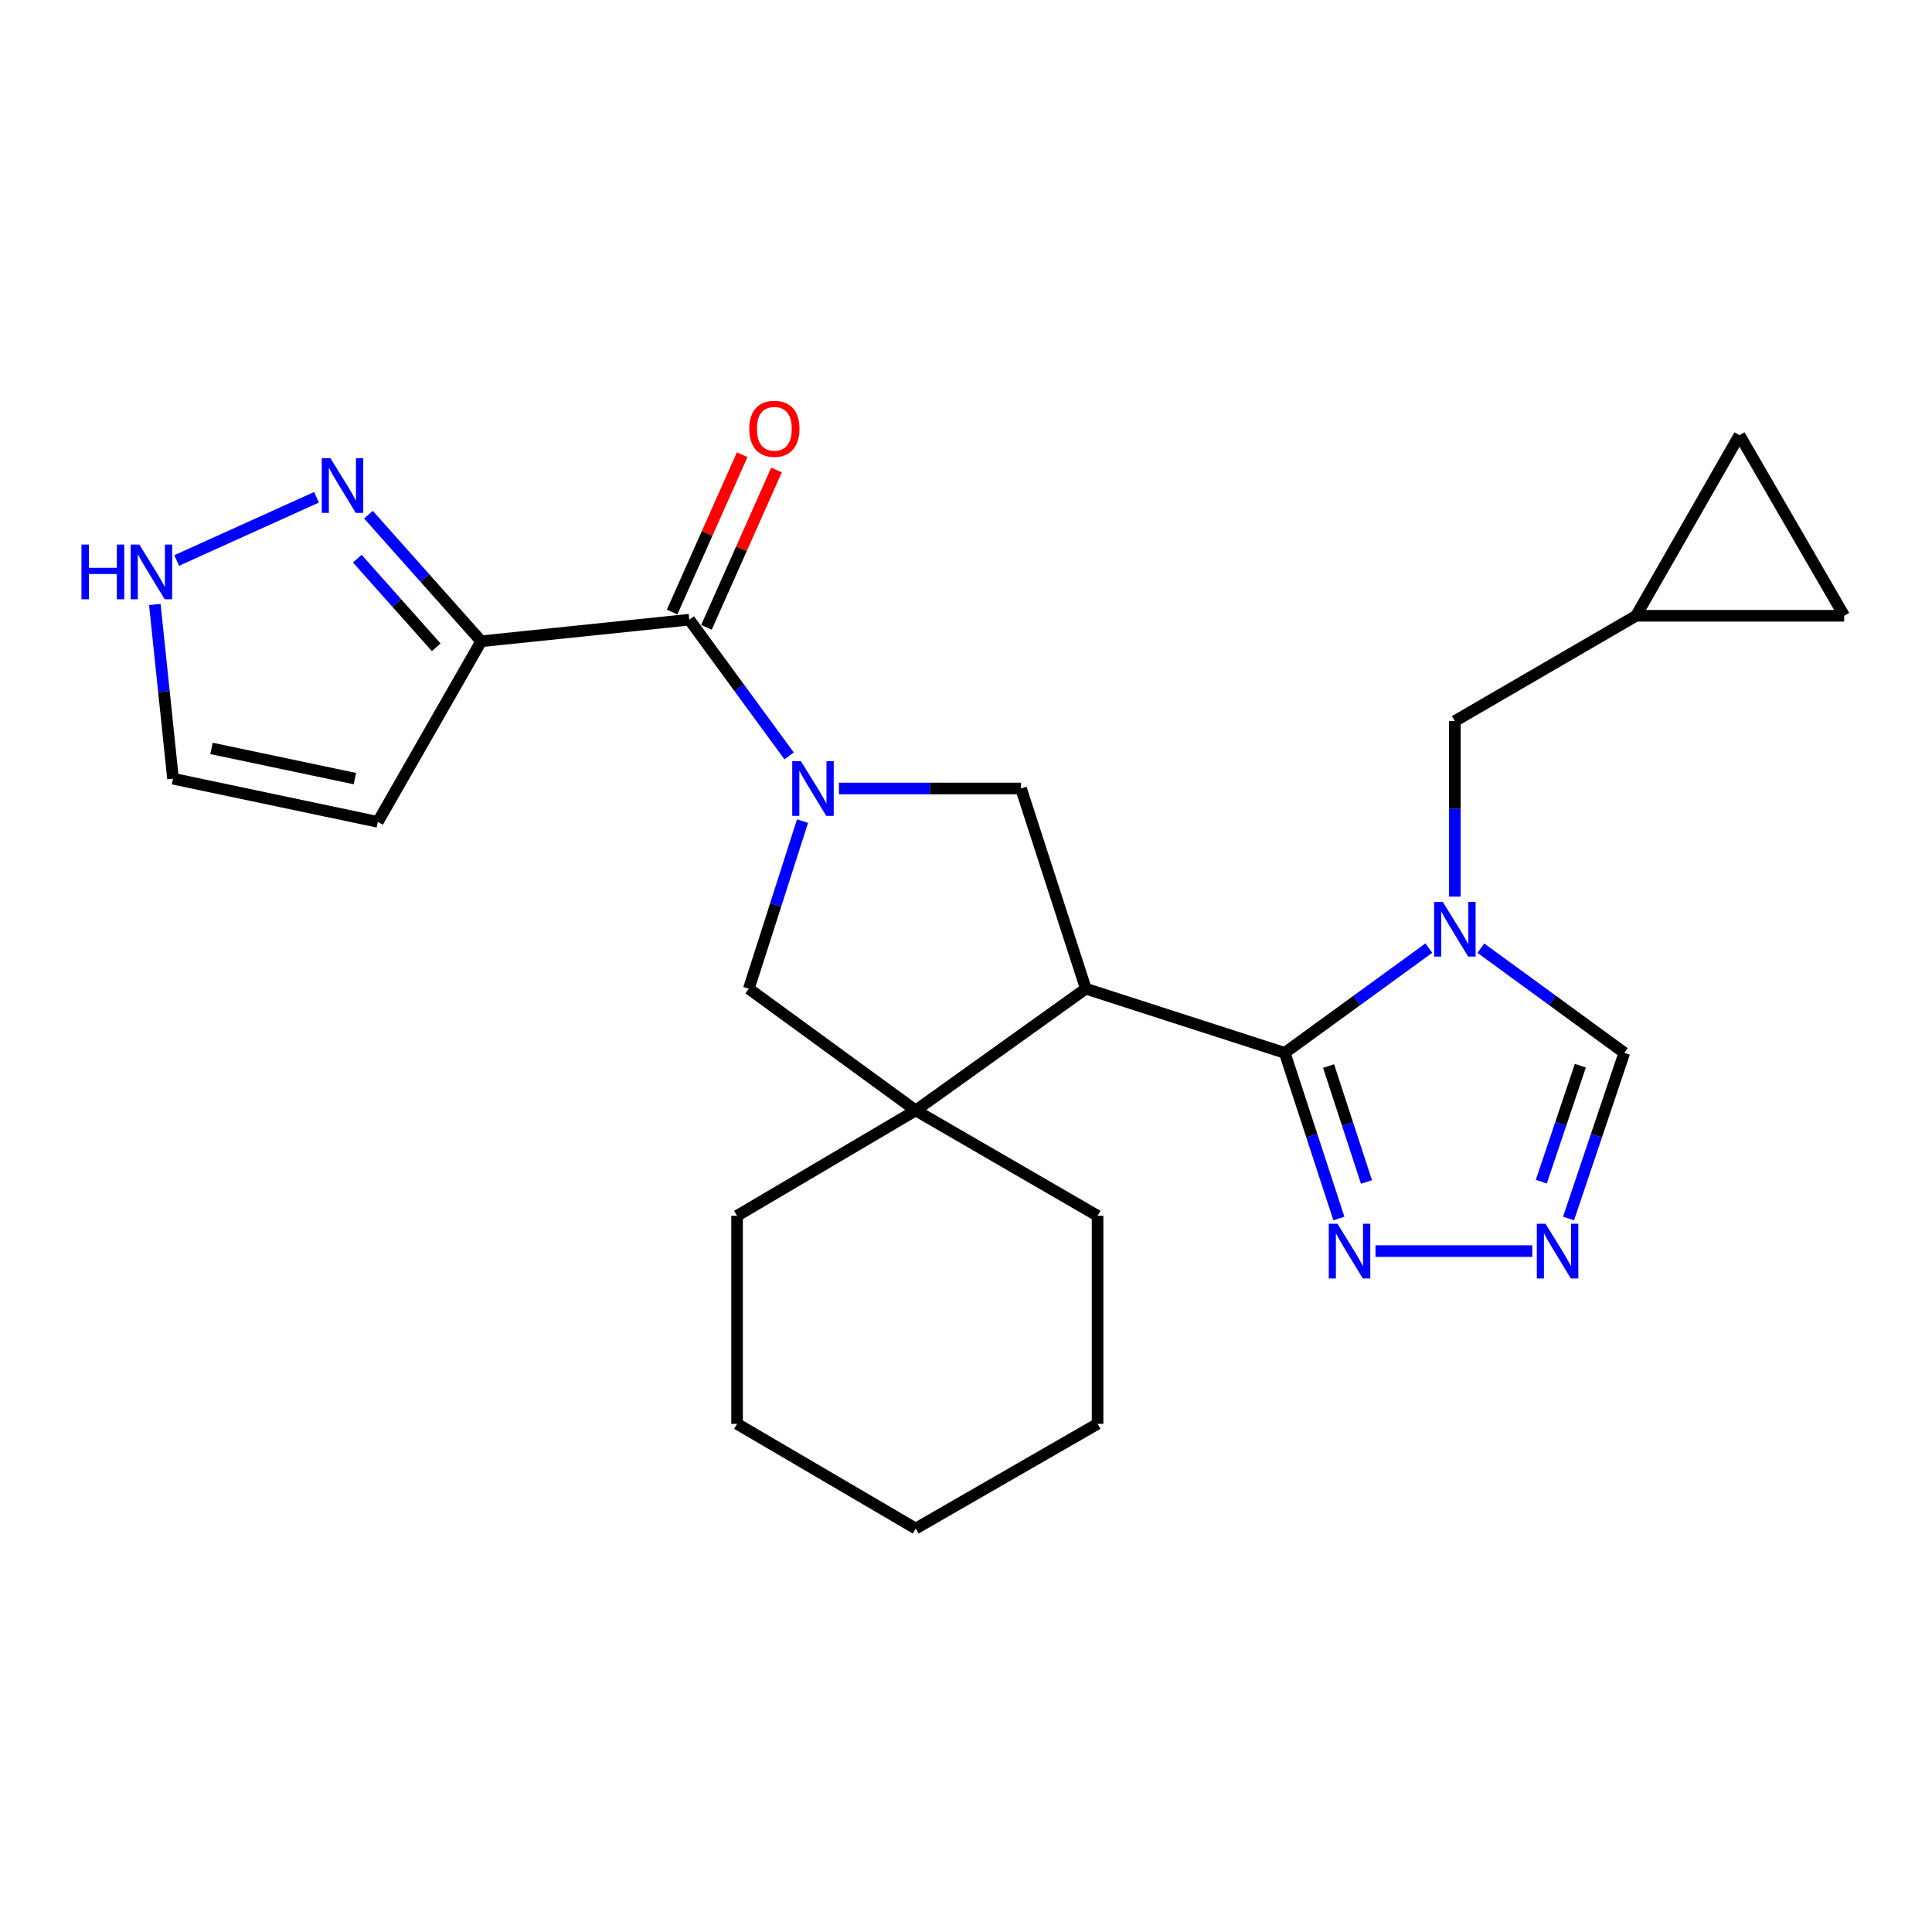 <?xml version='1.0' encoding='iso-8859-1'?>
<svg version='1.1' baseProfile='full'
              xmlns='http://www.w3.org/2000/svg'
                      xmlns:rdkit='http://www.rdkit.org/xml'
                      xmlns:xlink='http://www.w3.org/1999/xlink'
                  xml:space='preserve'
width='1000px' height='1000px' viewBox='0 0 1000 1000'>
<!-- END OF HEADER -->
<rect style='opacity:1.0;fill:#FFFFFF;stroke:none' width='1000' height='1000' x='0' y='0'> </rect>
<path class='bond-1' d='M 664.972,544.96 L 562.025,511.75' style='fill:none;fill-rule:evenodd;stroke:#000000;stroke-width:6px;stroke-linecap:butt;stroke-linejoin:miter;stroke-opacity:1' />
<path class='bond-2' d='M 664.972,544.96 L 702.269,517.848' style='fill:none;fill-rule:evenodd;stroke:#000000;stroke-width:6px;stroke-linecap:butt;stroke-linejoin:miter;stroke-opacity:1' />
<path class='bond-2' d='M 702.269,517.848 L 739.566,490.736' style='fill:none;fill-rule:evenodd;stroke:#0000FF;stroke-width:6px;stroke-linecap:butt;stroke-linejoin:miter;stroke-opacity:1' />
<path class='bond-7' d='M 664.972,544.96 L 678.989,587.831' style='fill:none;fill-rule:evenodd;stroke:#000000;stroke-width:6px;stroke-linecap:butt;stroke-linejoin:miter;stroke-opacity:1' />
<path class='bond-7' d='M 678.989,587.831 L 693.005,630.703' style='fill:none;fill-rule:evenodd;stroke:#0000FF;stroke-width:6px;stroke-linecap:butt;stroke-linejoin:miter;stroke-opacity:1' />
<path class='bond-7' d='M 687.667,551.776 L 697.478,581.786' style='fill:none;fill-rule:evenodd;stroke:#000000;stroke-width:6px;stroke-linecap:butt;stroke-linejoin:miter;stroke-opacity:1' />
<path class='bond-7' d='M 697.478,581.786 L 707.29,611.796' style='fill:none;fill-rule:evenodd;stroke:#0000FF;stroke-width:6px;stroke-linecap:butt;stroke-linejoin:miter;stroke-opacity:1' />
<path class='bond-0' d='M 434.232,408.122 L 481.356,408.122' style='fill:none;fill-rule:evenodd;stroke:#0000FF;stroke-width:6px;stroke-linecap:butt;stroke-linejoin:miter;stroke-opacity:1' />
<path class='bond-0' d='M 481.356,408.122 L 528.48,408.122' style='fill:none;fill-rule:evenodd;stroke:#000000;stroke-width:6px;stroke-linecap:butt;stroke-linejoin:miter;stroke-opacity:1' />
<path class='bond-3' d='M 408.44,391.254 L 382.61,356.001' style='fill:none;fill-rule:evenodd;stroke:#0000FF;stroke-width:6px;stroke-linecap:butt;stroke-linejoin:miter;stroke-opacity:1' />
<path class='bond-3' d='M 382.61,356.001 L 356.779,320.748' style='fill:none;fill-rule:evenodd;stroke:#000000;stroke-width:6px;stroke-linecap:butt;stroke-linejoin:miter;stroke-opacity:1' />
<path class='bond-26' d='M 415.39,425.003 L 401.49,468.376' style='fill:none;fill-rule:evenodd;stroke:#0000FF;stroke-width:6px;stroke-linecap:butt;stroke-linejoin:miter;stroke-opacity:1' />
<path class='bond-26' d='M 401.49,468.376 L 387.59,511.75' style='fill:none;fill-rule:evenodd;stroke:#000000;stroke-width:6px;stroke-linecap:butt;stroke-linejoin:miter;stroke-opacity:1' />
<path class='bond-5' d='M 562.025,511.75 L 528.48,408.122' style='fill:none;fill-rule:evenodd;stroke:#000000;stroke-width:6px;stroke-linecap:butt;stroke-linejoin:miter;stroke-opacity:1' />
<path class='bond-6' d='M 562.025,511.75 L 473.97,574.755' style='fill:none;fill-rule:evenodd;stroke:#000000;stroke-width:6px;stroke-linecap:butt;stroke-linejoin:miter;stroke-opacity:1' />
<path class='bond-11' d='M 766.482,490.768 L 803.615,517.864' style='fill:none;fill-rule:evenodd;stroke:#0000FF;stroke-width:6px;stroke-linecap:butt;stroke-linejoin:miter;stroke-opacity:1' />
<path class='bond-11' d='M 803.615,517.864 L 840.748,544.96' style='fill:none;fill-rule:evenodd;stroke:#000000;stroke-width:6px;stroke-linecap:butt;stroke-linejoin:miter;stroke-opacity:1' />
<path class='bond-13' d='M 753.028,464.097 L 753.028,418.667' style='fill:none;fill-rule:evenodd;stroke:#0000FF;stroke-width:6px;stroke-linecap:butt;stroke-linejoin:miter;stroke-opacity:1' />
<path class='bond-13' d='M 753.028,418.667 L 753.028,373.237' style='fill:none;fill-rule:evenodd;stroke:#000000;stroke-width:6px;stroke-linecap:butt;stroke-linejoin:miter;stroke-opacity:1' />
<path class='bond-4' d='M 356.779,320.748 L 249.066,331.922' style='fill:none;fill-rule:evenodd;stroke:#000000;stroke-width:6px;stroke-linecap:butt;stroke-linejoin:miter;stroke-opacity:1' />
<path class='bond-19' d='M 365.664,324.703 L 383.79,283.989' style='fill:none;fill-rule:evenodd;stroke:#000000;stroke-width:6px;stroke-linecap:butt;stroke-linejoin:miter;stroke-opacity:1' />
<path class='bond-19' d='M 383.79,283.989 L 401.916,243.275' style='fill:none;fill-rule:evenodd;stroke:#FF0000;stroke-width:6px;stroke-linecap:butt;stroke-linejoin:miter;stroke-opacity:1' />
<path class='bond-19' d='M 347.893,316.792 L 366.019,276.078' style='fill:none;fill-rule:evenodd;stroke:#000000;stroke-width:6px;stroke-linecap:butt;stroke-linejoin:miter;stroke-opacity:1' />
<path class='bond-19' d='M 366.019,276.078 L 384.145,235.363' style='fill:none;fill-rule:evenodd;stroke:#FF0000;stroke-width:6px;stroke-linecap:butt;stroke-linejoin:miter;stroke-opacity:1' />
<path class='bond-9' d='M 249.066,331.922 L 219.89,299.162' style='fill:none;fill-rule:evenodd;stroke:#000000;stroke-width:6px;stroke-linecap:butt;stroke-linejoin:miter;stroke-opacity:1' />
<path class='bond-9' d='M 219.89,299.162 L 190.714,266.402' style='fill:none;fill-rule:evenodd;stroke:#0000FF;stroke-width:6px;stroke-linecap:butt;stroke-linejoin:miter;stroke-opacity:1' />
<path class='bond-9' d='M 225.786,335.032 L 205.363,312.1' style='fill:none;fill-rule:evenodd;stroke:#000000;stroke-width:6px;stroke-linecap:butt;stroke-linejoin:miter;stroke-opacity:1' />
<path class='bond-9' d='M 205.363,312.1 L 184.94,289.168' style='fill:none;fill-rule:evenodd;stroke:#0000FF;stroke-width:6px;stroke-linecap:butt;stroke-linejoin:miter;stroke-opacity:1' />
<path class='bond-14' d='M 249.066,331.922 L 195.571,425.392' style='fill:none;fill-rule:evenodd;stroke:#000000;stroke-width:6px;stroke-linecap:butt;stroke-linejoin:miter;stroke-opacity:1' />
<path class='bond-10' d='M 473.97,574.755 L 387.59,511.75' style='fill:none;fill-rule:evenodd;stroke:#000000;stroke-width:6px;stroke-linecap:butt;stroke-linejoin:miter;stroke-opacity:1' />
<path class='bond-20' d='M 473.97,574.755 L 381.505,629.298' style='fill:none;fill-rule:evenodd;stroke:#000000;stroke-width:6px;stroke-linecap:butt;stroke-linejoin:miter;stroke-opacity:1' />
<path class='bond-21' d='M 473.97,574.755 L 568.099,629.298' style='fill:none;fill-rule:evenodd;stroke:#000000;stroke-width:6px;stroke-linecap:butt;stroke-linejoin:miter;stroke-opacity:1' />
<path class='bond-8' d='M 711.949,647.562 L 793.102,647.562' style='fill:none;fill-rule:evenodd;stroke:#0000FF;stroke-width:6px;stroke-linecap:butt;stroke-linejoin:miter;stroke-opacity:1' />
<path class='bond-25' d='M 811.878,630.695 L 826.313,587.827' style='fill:none;fill-rule:evenodd;stroke:#0000FF;stroke-width:6px;stroke-linecap:butt;stroke-linejoin:miter;stroke-opacity:1' />
<path class='bond-25' d='M 826.313,587.827 L 840.748,544.96' style='fill:none;fill-rule:evenodd;stroke:#000000;stroke-width:6px;stroke-linecap:butt;stroke-linejoin:miter;stroke-opacity:1' />
<path class='bond-25' d='M 797.773,611.627 L 807.877,581.62' style='fill:none;fill-rule:evenodd;stroke:#0000FF;stroke-width:6px;stroke-linecap:butt;stroke-linejoin:miter;stroke-opacity:1' />
<path class='bond-25' d='M 807.877,581.62 L 817.982,551.612' style='fill:none;fill-rule:evenodd;stroke:#000000;stroke-width:6px;stroke-linecap:butt;stroke-linejoin:miter;stroke-opacity:1' />
<path class='bond-12' d='M 163.822,257.395 L 91.465,290.106' style='fill:none;fill-rule:evenodd;stroke:#0000FF;stroke-width:6px;stroke-linecap:butt;stroke-linejoin:miter;stroke-opacity:1' />
<path class='bond-29' d='M 80.139,312.872 L 84.847,357.963' style='fill:none;fill-rule:evenodd;stroke:#0000FF;stroke-width:6px;stroke-linecap:butt;stroke-linejoin:miter;stroke-opacity:1' />
<path class='bond-29' d='M 84.847,357.963 L 89.555,403.054' style='fill:none;fill-rule:evenodd;stroke:#000000;stroke-width:6px;stroke-linecap:butt;stroke-linejoin:miter;stroke-opacity:1' />
<path class='bond-15' d='M 753.028,373.237 L 846.832,318.727' style='fill:none;fill-rule:evenodd;stroke:#000000;stroke-width:6px;stroke-linecap:butt;stroke-linejoin:miter;stroke-opacity:1' />
<path class='bond-18' d='M 195.571,425.392 L 89.555,403.054' style='fill:none;fill-rule:evenodd;stroke:#000000;stroke-width:6px;stroke-linecap:butt;stroke-linejoin:miter;stroke-opacity:1' />
<path class='bond-18' d='M 183.679,403.006 L 109.468,387.37' style='fill:none;fill-rule:evenodd;stroke:#000000;stroke-width:6px;stroke-linecap:butt;stroke-linejoin:miter;stroke-opacity:1' />
<path class='bond-16' d='M 846.832,318.727 L 954.545,318.727' style='fill:none;fill-rule:evenodd;stroke:#000000;stroke-width:6px;stroke-linecap:butt;stroke-linejoin:miter;stroke-opacity:1' />
<path class='bond-17' d='M 846.832,318.727 L 900.359,225.246' style='fill:none;fill-rule:evenodd;stroke:#000000;stroke-width:6px;stroke-linecap:butt;stroke-linejoin:miter;stroke-opacity:1' />
<path class='bond-27' d='M 954.545,318.727 L 900.359,225.246' style='fill:none;fill-rule:evenodd;stroke:#000000;stroke-width:6px;stroke-linecap:butt;stroke-linejoin:miter;stroke-opacity:1' />
<path class='bond-23' d='M 381.505,629.298 L 381.505,736.978' style='fill:none;fill-rule:evenodd;stroke:#000000;stroke-width:6px;stroke-linecap:butt;stroke-linejoin:miter;stroke-opacity:1' />
<path class='bond-22' d='M 568.099,629.298 L 568.099,736.978' style='fill:none;fill-rule:evenodd;stroke:#000000;stroke-width:6px;stroke-linecap:butt;stroke-linejoin:miter;stroke-opacity:1' />
<path class='bond-24' d='M 568.099,736.978 L 473.97,791.165' style='fill:none;fill-rule:evenodd;stroke:#000000;stroke-width:6px;stroke-linecap:butt;stroke-linejoin:miter;stroke-opacity:1' />
<path class='bond-28' d='M 381.505,736.978 L 473.97,791.165' style='fill:none;fill-rule:evenodd;stroke:#000000;stroke-width:6px;stroke-linecap:butt;stroke-linejoin:miter;stroke-opacity:1' />
<path  class='atom-1' d='M 414.539 393.962
L 423.819 408.962
Q 424.739 410.442, 426.219 413.122
Q 427.699 415.802, 427.779 415.962
L 427.779 393.962
L 431.539 393.962
L 431.539 422.282
L 427.659 422.282
L 417.699 405.882
Q 416.539 403.962, 415.299 401.762
Q 414.099 399.562, 413.739 398.882
L 413.739 422.282
L 410.059 422.282
L 410.059 393.962
L 414.539 393.962
' fill='#0000FF'/>
<path  class='atom-3' d='M 746.768 466.79
L 756.048 481.79
Q 756.968 483.27, 758.448 485.95
Q 759.928 488.63, 760.008 488.79
L 760.008 466.79
L 763.768 466.79
L 763.768 495.11
L 759.888 495.11
L 749.928 478.71
Q 748.768 476.79, 747.528 474.59
Q 746.328 472.39, 745.968 471.71
L 745.968 495.11
L 742.288 495.11
L 742.288 466.79
L 746.768 466.79
' fill='#0000FF'/>
<path  class='atom-8' d='M 692.257 633.402
L 701.537 648.402
Q 702.457 649.882, 703.937 652.562
Q 705.417 655.242, 705.497 655.402
L 705.497 633.402
L 709.257 633.402
L 709.257 661.722
L 705.377 661.722
L 695.417 645.322
Q 694.257 643.402, 693.017 641.202
Q 691.817 639.002, 691.457 638.322
L 691.457 661.722
L 687.777 661.722
L 687.777 633.402
L 692.257 633.402
' fill='#0000FF'/>
<path  class='atom-9' d='M 799.938 633.402
L 809.218 648.402
Q 810.138 649.882, 811.618 652.562
Q 813.098 655.242, 813.178 655.402
L 813.178 633.402
L 816.938 633.402
L 816.938 661.722
L 813.058 661.722
L 803.098 645.322
Q 801.938 643.402, 800.698 641.202
Q 799.498 639.002, 799.138 638.322
L 799.138 661.722
L 795.458 661.722
L 795.458 633.402
L 799.938 633.402
' fill='#0000FF'/>
<path  class='atom-10' d='M 171.015 237.153
L 180.295 252.153
Q 181.215 253.633, 182.695 256.313
Q 184.175 258.993, 184.255 259.153
L 184.255 237.153
L 188.015 237.153
L 188.015 265.473
L 184.135 265.473
L 174.175 249.073
Q 173.015 247.153, 171.775 244.953
Q 170.575 242.753, 170.215 242.073
L 170.215 265.473
L 166.535 265.473
L 166.535 237.153
L 171.015 237.153
' fill='#0000FF'/>
<path  class='atom-13' d='M 42.16 281.861
L 46 281.861
L 46 293.901
L 60.48 293.901
L 60.48 281.861
L 64.32 281.861
L 64.32 310.181
L 60.48 310.181
L 60.48 297.101
L 46 297.101
L 46 310.181
L 42.16 310.181
L 42.16 281.861
' fill='#0000FF'/>
<path  class='atom-13' d='M 72.12 281.861
L 81.4 296.861
Q 82.32 298.341, 83.8 301.021
Q 85.28 303.701, 85.36 303.861
L 85.36 281.861
L 89.12 281.861
L 89.12 310.181
L 85.24 310.181
L 75.28 293.781
Q 74.12 291.861, 72.88 289.661
Q 71.68 287.461, 71.32 286.781
L 71.32 310.181
L 67.64 310.181
L 67.64 281.861
L 72.12 281.861
' fill='#0000FF'/>
<path  class='atom-20' d='M 387.807 221.933
Q 387.807 215.133, 391.167 211.333
Q 394.527 207.533, 400.807 207.533
Q 407.087 207.533, 410.447 211.333
Q 413.807 215.133, 413.807 221.933
Q 413.807 228.813, 410.407 232.733
Q 407.007 236.613, 400.807 236.613
Q 394.567 236.613, 391.167 232.733
Q 387.807 228.853, 387.807 221.933
M 400.807 233.413
Q 405.127 233.413, 407.447 230.533
Q 409.807 227.613, 409.807 221.933
Q 409.807 216.373, 407.447 213.573
Q 405.127 210.733, 400.807 210.733
Q 396.487 210.733, 394.127 213.533
Q 391.807 216.333, 391.807 221.933
Q 391.807 227.653, 394.127 230.533
Q 396.487 233.413, 400.807 233.413
' fill='#FF0000'/>
</svg>
